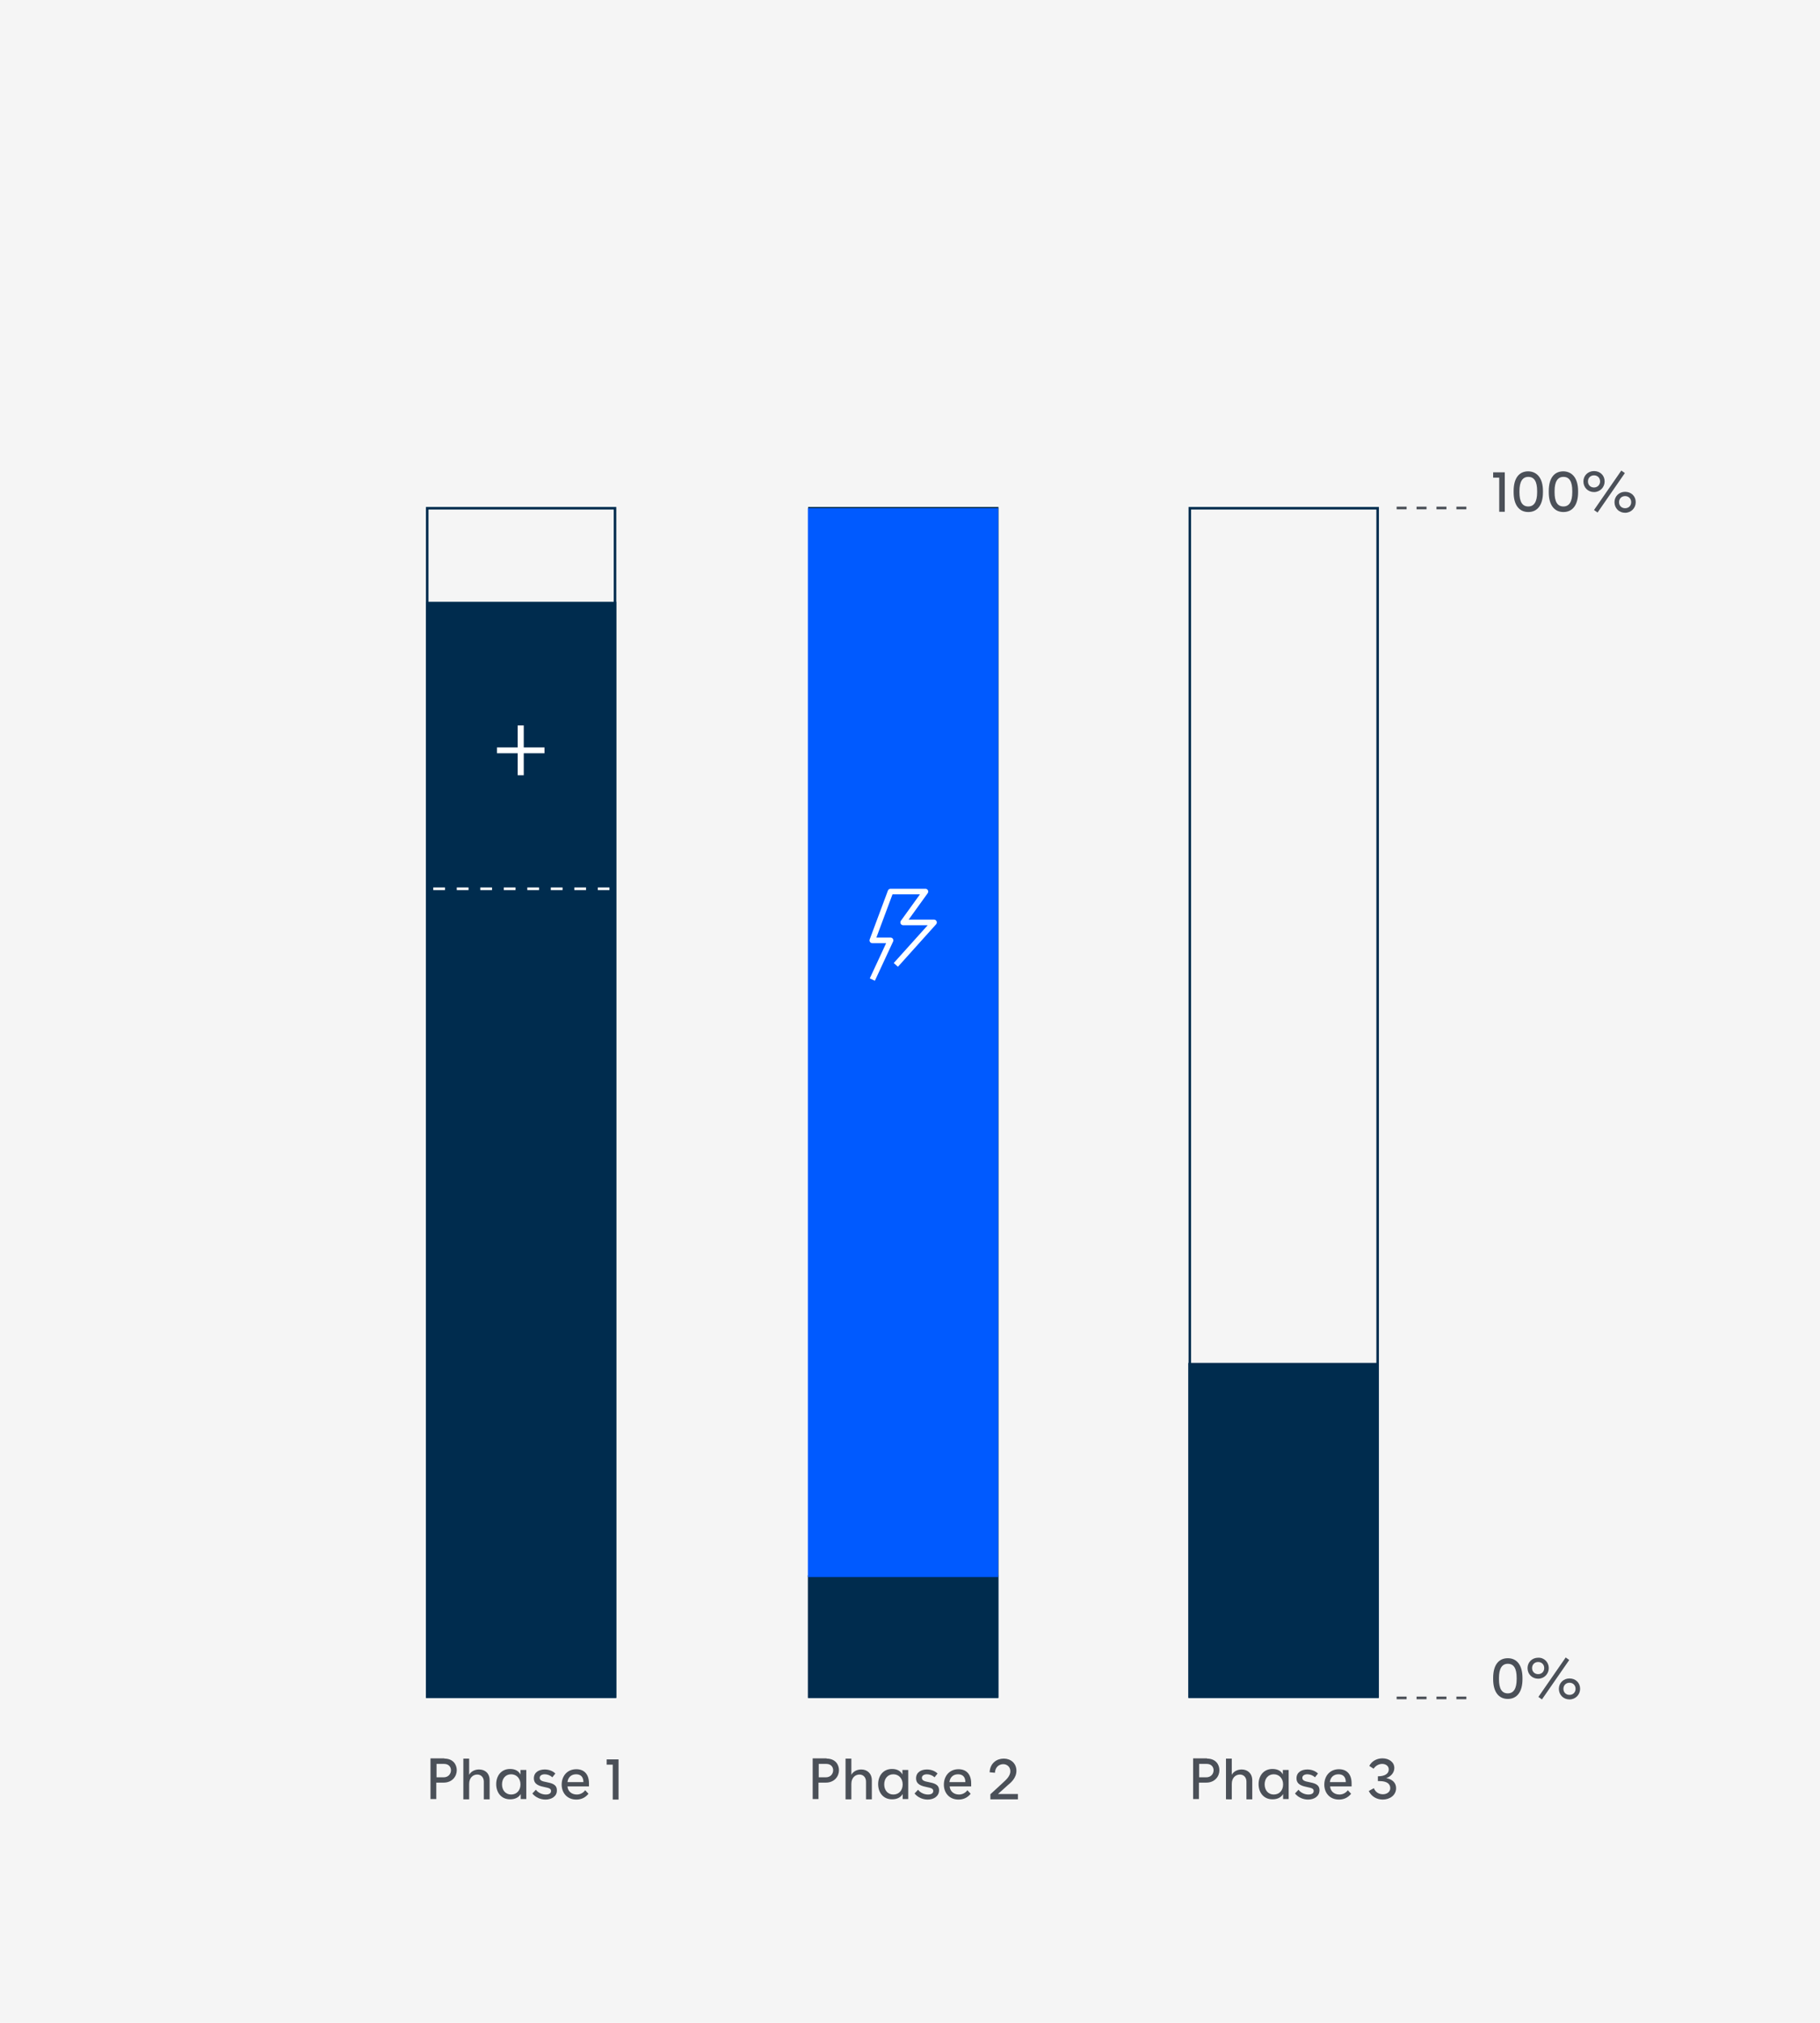 <?xml version="1.0" encoding="UTF-8"?> <svg xmlns="http://www.w3.org/2000/svg" xmlns:xlink="http://www.w3.org/1999/xlink" version="1.1" id="Layer_1" x="0px" y="0px" viewBox="0 0 720 800" style="enable-background:new 0 0 720 800;" xml:space="preserve"> <style type="text/css"> .st0{fill:#F5F5F5;} .st1{enable-background:new ;} .st2{fill:#4B5058;} .st3{fill:none;stroke:#4B5058;stroke-width:1.05;stroke-miterlimit:10;stroke-dasharray:0,0,3.94,3.94;} .st4{fill:#002C4E;} .st5{fill:none;stroke:#FFFFFF;stroke-width:1.05;stroke-miterlimit:10;stroke-dasharray:0,0,4.65,4.65;} .st6{fill:#FFFFFF;} .st7{fill:#005AFF;} .st8{fill:none;stroke:#FFFFFF;stroke-width:2.22;stroke-linejoin:round;} </style> <rect class="st0" width="720" height="800"></rect> <g> <g> <g class="st1"> <path class="st2" d="M593.1,202.4v-13.5h-2.4v-2.1h4.6v15.6H593.1z"></path> <path class="st2" d="M610.4,194.2v0.5c0,4.9-2.1,7.8-5.8,7.8c-3.7,0-5.8-2.9-5.8-7.8v-0.5c0-4.9,2-7.8,5.8-7.8 C608.3,186.5,610.4,189.4,610.4,194.2z M608.1,194.2c0-3.7-1.1-5.6-3.5-5.6c-2.3,0-3.5,1.9-3.5,5.6v0.5c0,3.7,1.1,5.6,3.5,5.6 c2.3,0,3.5-1.9,3.5-5.6V194.2z"></path> <path class="st2" d="M624.3,194.2v0.5c0,4.9-2.1,7.8-5.8,7.8c-3.7,0-5.8-2.9-5.8-7.8v-0.5c0-4.9,2-7.8,5.8-7.8 C622.2,186.5,624.3,189.4,624.3,194.2z M622,194.2c0-3.7-1.1-5.6-3.5-5.6c-2.3,0-3.5,1.9-3.5,5.6v0.5c0,3.7,1.1,5.6,3.5,5.6 c2.3,0,3.5-1.9,3.5-5.6V194.2z"></path> </g> <g class="st1"> <path class="st2" d="M634.8,190.4c0,2.3-1.8,4.2-4.2,4.2s-4.2-1.8-4.2-4.2c0-2.3,1.8-4.1,4.2-4.1S634.8,188,634.8,190.4z M633,190.4c0-1.4-1-2.4-2.4-2.4c-1.4,0-2.4,1-2.4,2.4c0,1.4,1,2.4,2.4,2.4C631.9,192.8,633,191.8,633,190.4z M632,202.7l-1.4-1 l10.8-15.6l1.4,1L632,202.7z M647.1,198.6c0,2.3-1.8,4.2-4.2,4.2s-4.2-1.8-4.2-4.2c0-2.3,1.8-4.1,4.2-4.1 S647.1,196.2,647.1,198.6z M645.3,198.6c0-1.4-1-2.4-2.4-2.4s-2.4,1-2.4,2.4c0,1.4,1,2.4,2.4,2.4S645.3,200,645.3,198.6z"></path> </g> </g> <g class="st1"> <path class="st2" d="M602.3,663.6v0.5c0,4.9-2.1,7.8-5.8,7.8c-3.7,0-5.8-2.9-5.8-7.8v-0.5c0-4.9,2-7.8,5.8-7.8 C600.2,655.8,602.3,658.7,602.3,663.6z M600,663.6c0-3.7-1.1-5.6-3.5-5.6c-2.3,0-3.5,1.9-3.5,5.6v0.5c0,3.7,1.1,5.6,3.5,5.6 c2.3,0,3.5-1.9,3.5-5.6V663.6z"></path> <path class="st2" d="M612.7,659.7c0,2.3-1.8,4.2-4.2,4.2c-2.4,0-4.2-1.8-4.2-4.2c0-2.3,1.8-4.1,4.2-4.1 C610.9,655.5,612.7,657.4,612.7,659.7z M610.9,659.7c0-1.4-1-2.4-2.4-2.4c-1.4,0-2.4,1-2.4,2.4c0,1.4,1,2.4,2.4,2.4 C609.9,662.1,610.9,661.1,610.9,659.7z M610,672.1l-1.4-1l10.8-15.6l1.4,1L610,672.1z M625.1,667.9c0,2.3-1.8,4.2-4.2,4.2 s-4.2-1.8-4.2-4.2c0-2.3,1.8-4.1,4.2-4.1S625.1,665.5,625.1,667.9z M623.3,667.9c0-1.4-1-2.4-2.4-2.4s-2.4,1-2.4,2.4 c0,1.4,1,2.4,2.4,2.4S623.3,669.3,623.3,667.9z"></path> </g> <line class="st3" x1="580.1" y1="200.9" x2="552.5" y2="200.9"></line> <line class="st3" x1="580.1" y1="671.5" x2="552.5" y2="671.5"></line> </g> <g class="st1"> <path class="st2" d="M175.8,695.5c3.4,0,4.9,2.3,4.9,4.6c0,2.4-1.8,4.9-5.2,4.9h-2.9v6.5h-2.3v-16.1H175.8z M172.7,702.9h2.8 c1.9,0,2.9-1.4,2.9-2.8c0-1.3-0.9-2.5-2.7-2.5h-3V702.9z"></path> <path class="st2" d="M193.7,704.1v7.5h-2.3v-7c0-1.7-1.1-2.8-2.6-2.8c-1.6,0-3.2,1.2-3.2,3.7v6.1h-2.3v-16.1h2.3v6.4 c0.7-1.3,2.2-2.1,3.9-2.1C191.9,699.8,193.7,701.3,193.7,704.1z"></path> <path class="st2" d="M208.2,700v11.5H206v-2c-0.8,1.4-2.3,2.1-4.2,2.1c-3.6,0-5.5-2.8-5.5-6s1.9-6,5.5-6c2,0,3.4,0.8,4.1,2.2V700 H208.2z M205.9,705.7c0-2.3-1.5-4-3.7-4c-2.3,0-3.6,1.8-3.6,4c0,2.3,1.4,4,3.6,4C204.4,709.7,205.9,708.1,205.9,705.7z"></path> <path class="st2" d="M215.8,711.7c-1.9,0-3.9-0.8-5.2-2.4l1.4-1.5c0.9,1.3,2.6,1.9,3.9,1.9c1.2,0,2.1-0.4,2.1-1.4 c0-1-1-1.2-2.4-1.5c-1.9-0.4-4.4-0.9-4.4-3.5c0-2.4,2-3.5,4.3-3.5c1.5,0,3.1,0.5,4.2,1.6l-1.2,1.5c-0.8-0.8-2-1.2-3-1.2 c-1.1,0-2,0.5-2,1.4c0,1.1,1.1,1.4,2.7,1.7c1.9,0.4,4.1,0.8,4.1,3.2C220.4,710.4,218.2,711.7,215.8,711.7z"></path> </g> <g class="st1"> <path class="st2" d="M233,706.5h-8.5c0.1,1.7,1.4,3.2,3.7,3.2c1.4,0,2.6-0.7,3.3-1.7l1.3,1.4c-1.2,1.5-2.8,2.3-4.8,2.3 c-3.7,0-5.8-2.7-5.8-5.9c0-3.3,2.1-6.1,5.8-6.1c3.2,0,5,2.1,5,5.6V706.5z M230.8,704.8c0-2-1-3.1-2.9-3.1c-2,0-3.2,1.3-3.4,3.1 H230.8z"></path> </g> <g class="st1"> <path class="st2" d="M242.4,711.6v-13.7h-2.4v-2.1h4.7v15.9H242.4z"></path> </g> <g class="st1"> <path class="st2" d="M327,695.5c3.4,0,4.9,2.3,4.9,4.6c0,2.4-1.8,4.9-5.2,4.9h-2.9v6.5h-2.3v-16.1H327z M323.9,702.9h2.8 c1.9,0,2.9-1.4,2.9-2.8c0-1.3-0.9-2.5-2.7-2.5h-3V702.9z"></path> <path class="st2" d="M344.9,704.1v7.5h-2.3v-7c0-1.7-1.1-2.8-2.6-2.8c-1.6,0-3.2,1.2-3.2,3.7v6.1h-2.3v-16.1h2.3v6.4 c0.7-1.3,2.2-2.1,3.9-2.1C343,699.8,344.9,701.3,344.9,704.1z"></path> <path class="st2" d="M359.3,700v11.5h-2.2v-2c-0.8,1.4-2.3,2.1-4.2,2.1c-3.6,0-5.5-2.8-5.5-6s1.9-6,5.5-6c2,0,3.4,0.8,4.1,2.2V700 H359.3z M357.1,705.7c0-2.3-1.5-4-3.7-4c-2.3,0-3.6,1.8-3.6,4c0,2.3,1.4,4,3.6,4C355.6,709.7,357.1,708.1,357.1,705.7z"></path> <path class="st2" d="M367,711.7c-1.9,0-3.9-0.8-5.2-2.4l1.4-1.5c0.9,1.3,2.6,1.9,3.9,1.9c1.2,0,2.1-0.4,2.1-1.4c0-1-1-1.2-2.4-1.5 c-1.9-0.4-4.4-0.9-4.4-3.5c0-2.4,2-3.5,4.3-3.5c1.5,0,3.1,0.5,4.2,1.6l-1.2,1.5c-0.8-0.8-2-1.2-3-1.2c-1.1,0-2,0.5-2,1.4 c0,1.1,1.1,1.4,2.7,1.7c1.9,0.4,4.1,0.8,4.1,3.2C371.5,710.4,369.4,711.7,367,711.7z"></path> </g> <g class="st1"> <path class="st2" d="M384.2,706.5h-8.5c0.1,1.7,1.4,3.2,3.7,3.2c1.4,0,2.6-0.7,3.3-1.7l1.3,1.4c-1.2,1.5-2.8,2.3-4.8,2.3 c-3.7,0-5.8-2.7-5.8-5.9c0-3.3,2.1-6.1,5.8-6.1c3.2,0,5,2.1,5,5.6V706.5z M381.9,704.8c0-2-1-3.1-2.9-3.1c-2,0-3.2,1.3-3.4,3.1 H381.9z"></path> </g> <g class="st1"> <path class="st2" d="M394.8,709.5h7.9v2.1h-10.9v-2l5-4.6c1.2-1.1,2.9-2.6,2.9-4.5c0-1.8-1.4-2.8-2.8-2.8c-1.6,0-3.2,1.1-3.3,3.4 l-2.1-0.2c0.2-3.7,2.9-5.4,5.6-5.4c2.7,0,5,1.8,5,4.8c0,2.9-2.2,4.7-3.4,5.7L394.8,709.5z"></path> </g> <g class="st1"> <path class="st2" d="M477.5,695.5c3.4,0,4.9,2.3,4.9,4.6c0,2.4-1.8,4.9-5.2,4.9h-2.9v6.5H472v-16.1H477.5z M474.4,702.9h2.8 c1.9,0,2.9-1.4,2.9-2.8c0-1.3-0.9-2.5-2.7-2.5h-3V702.9z"></path> <path class="st2" d="M495.4,704.1v7.5h-2.3v-7c0-1.7-1.1-2.8-2.6-2.8c-1.6,0-3.2,1.2-3.2,3.7v6.1H485v-16.1h2.3v6.4 c0.7-1.3,2.2-2.1,3.9-2.1C493.5,699.8,495.4,701.3,495.4,704.1z"></path> <path class="st2" d="M509.8,700v11.5h-2.2v-2c-0.8,1.4-2.3,2.1-4.2,2.1c-3.6,0-5.5-2.8-5.5-6s1.9-6,5.5-6c2,0,3.5,0.8,4.1,2.2V700 H509.8z M507.6,705.7c0-2.3-1.5-4-3.7-4c-2.3,0-3.6,1.8-3.6,4c0,2.3,1.4,4,3.6,4C506.1,709.7,507.6,708.1,507.6,705.7z"></path> <path class="st2" d="M517.5,711.7c-1.9,0-3.9-0.8-5.2-2.4l1.4-1.5c0.9,1.3,2.6,1.9,3.9,1.9c1.2,0,2.1-0.4,2.1-1.4 c0-1-1-1.2-2.4-1.5c-1.9-0.4-4.4-0.9-4.4-3.5c0-2.4,2-3.5,4.3-3.5c1.5,0,3.1,0.5,4.2,1.6l-1.2,1.5c-0.8-0.8-2-1.2-3-1.2 c-1.1,0-2,0.5-2,1.4c0,1.1,1.1,1.4,2.7,1.7c1.9,0.4,4.1,0.8,4.1,3.2C522,710.4,519.9,711.7,517.5,711.7z"></path> </g> <g class="st1"> <path class="st2" d="M534.7,706.5h-8.5c0.1,1.7,1.4,3.2,3.7,3.2c1.4,0,2.6-0.7,3.3-1.7l1.3,1.4c-1.2,1.5-2.8,2.3-4.8,2.3 c-3.7,0-5.8-2.7-5.8-5.9c0-3.3,2.1-6.1,5.8-6.1c3.2,0,5,2.1,5,5.6V706.5z M532.4,704.8c0-2-1-3.1-2.9-3.1c-2,0-3.2,1.3-3.4,3.1 H532.4z"></path> </g> <g class="st1"> <path class="st2" d="M552.3,707.2c0,2.8-2.5,4.5-5.3,4.5c-2.3,0-4.5-1.2-5.5-3.4l2-1.1c0.7,1.7,2.1,2.4,3.6,2.4 c1.5,0,2.9-0.9,2.9-2.4c0-1.8-1.5-2.8-4.2-2.8h-0.7v-1.9c2.7,0,4.3-1,4.3-2.7c0-1.4-1.2-2.2-2.6-2.2c-1.3,0-2.6,0.7-3.4,1.9 l-1.7-1.1c1-2,3.1-3,5.2-3c2.6,0,4.7,1.5,4.7,3.8c0,1.8-1.3,3.4-3.2,4C550.9,703.7,552.3,705.1,552.3,707.2z"></path> </g> <path class="st4" d="M242.8,201.5v469h-73.3v-469H242.8 M243.8,200.5h-75.3v471h75.3V200.5L243.8,200.5z"></path> <rect x="168.5" y="238" class="st4" width="75.3" height="433.5"></rect> <path class="st4" d="M394,201.5v469h-73.3v-469H394 M395,200.5h-75.3v471H395V200.5L395,200.5z"></path> <rect x="319.6" y="623" class="st4" width="75.3" height="48.5"></rect> <path class="st4" d="M544.5,201.5v469h-73.3v-469H544.5 M545.5,200.5h-75.3v471h75.3V200.5L545.5,200.5z"></path> <rect x="470.1" y="539" class="st4" width="75.3" height="132.5"></rect> <line class="st5" x1="171.4" y1="351.5" x2="241.1" y2="351.5"></line> <path class="st6" d="M215.4,295.6v2.3h-8.2v8.7h-2.4v-8.7h-8.2v-2.3h8.2v-8.7h2.4v8.7H215.4z"></path> <rect x="319.6" y="201" class="st7" width="75.3" height="422.7"></rect> <polyline class="st8" points="354.4,381.6 369.5,364.8 357.3,364.8 366.1,352.6 352.3,352.6 345.1,371.9 352.3,371.9 345.1,387.4 "></polyline> </svg> 